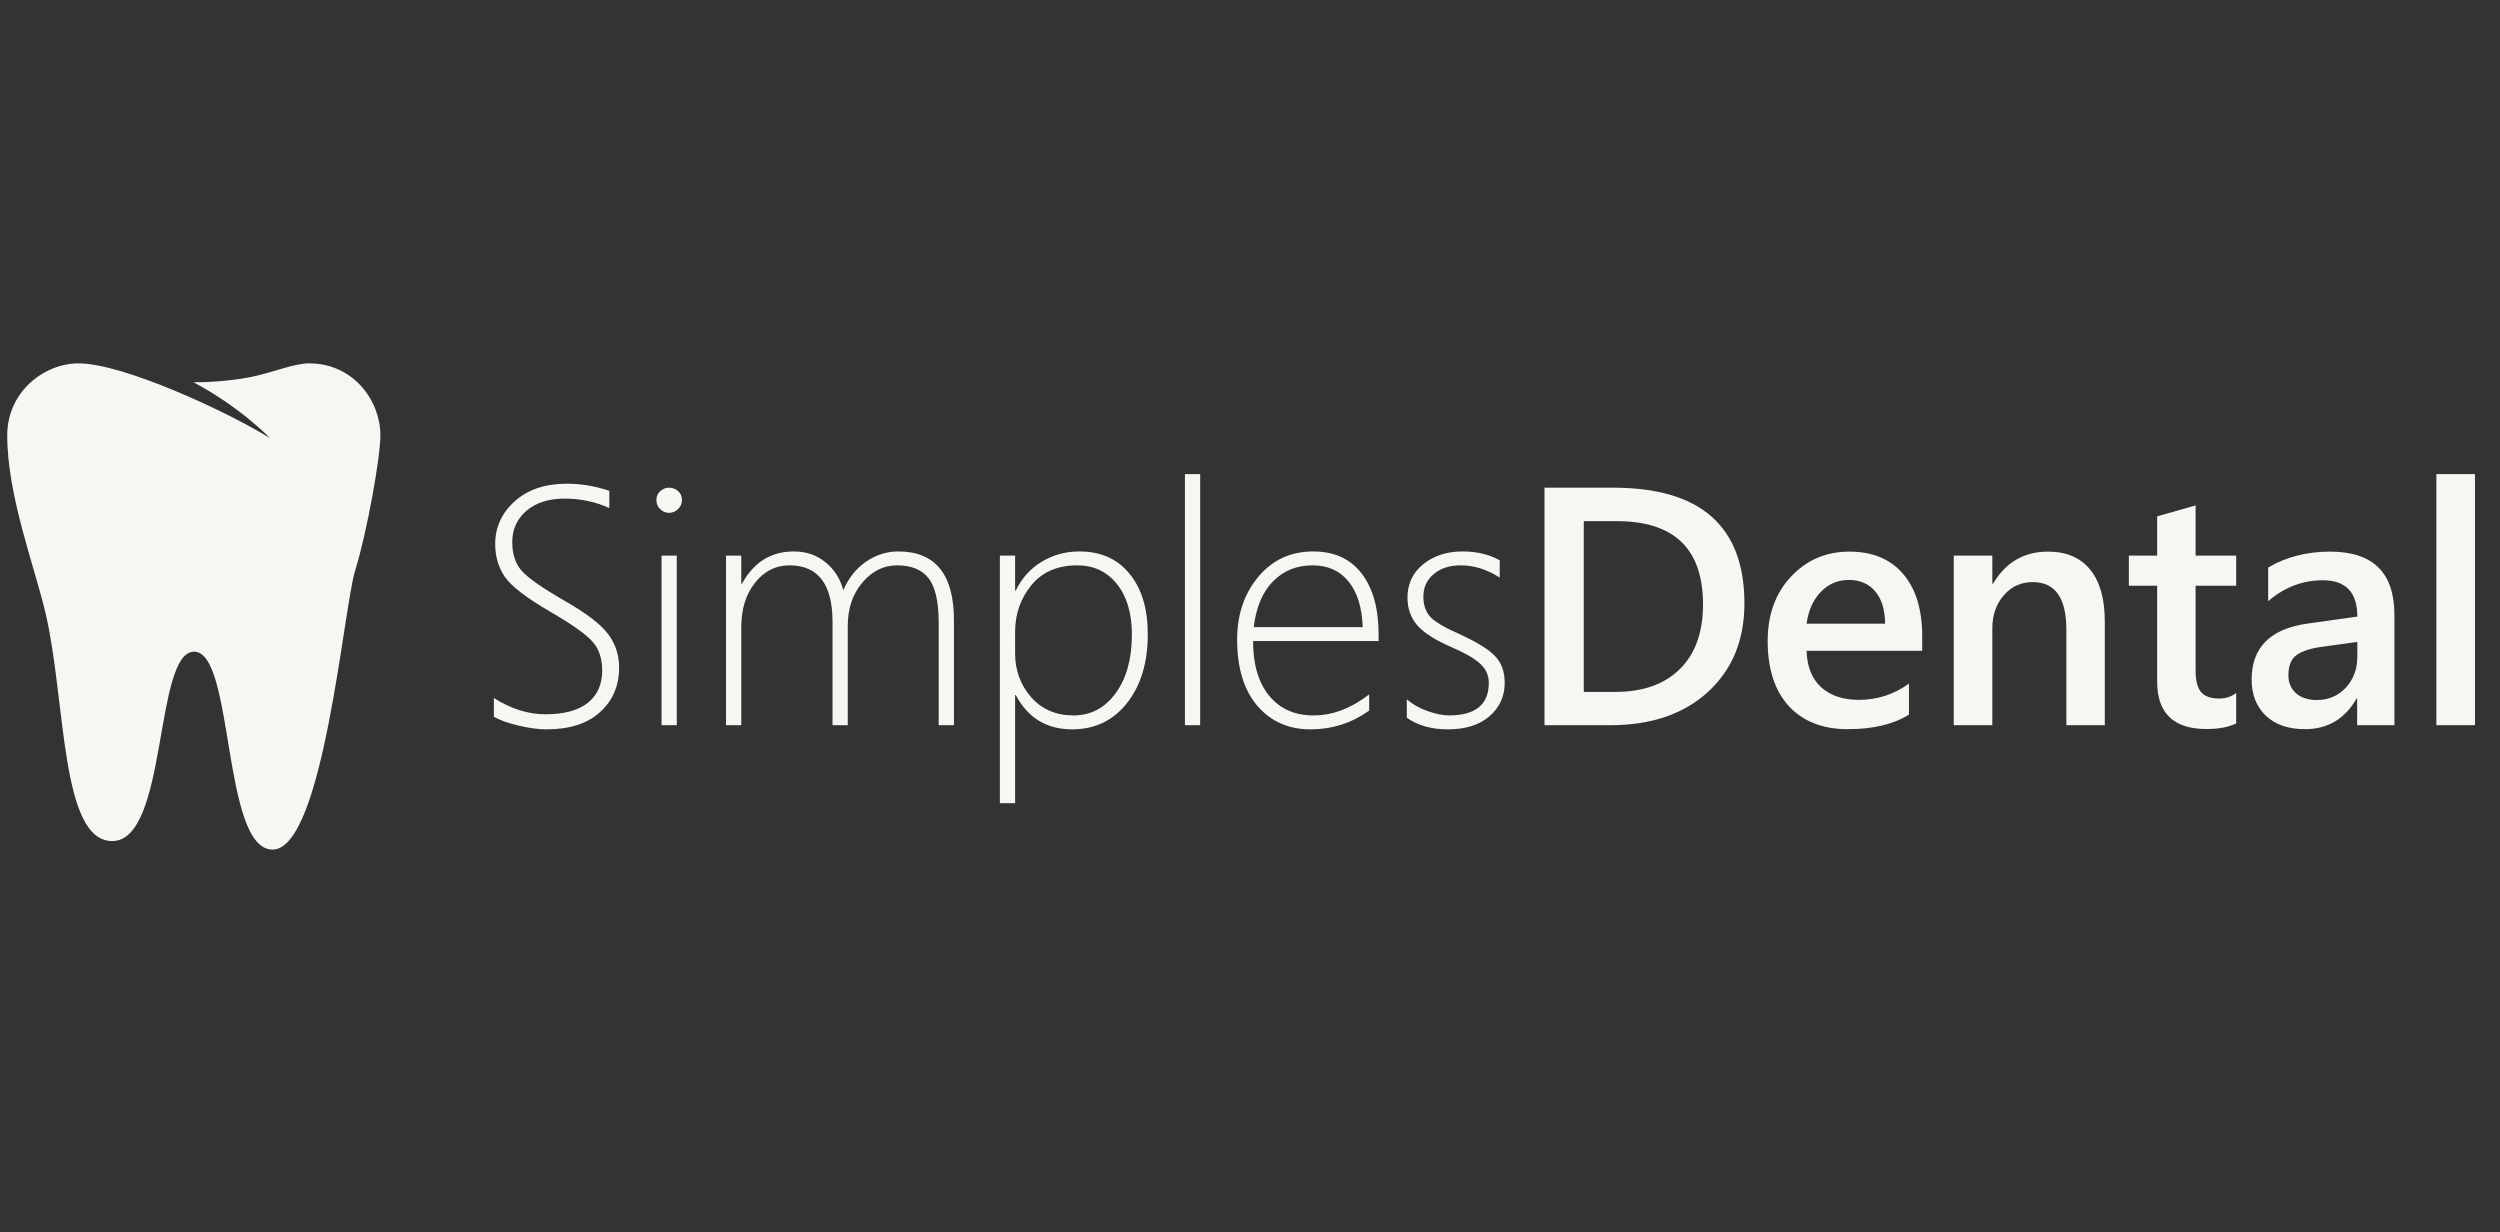 <svg width="142" height="70" viewBox="0 0 142 70" fill="none" xmlns="http://www.w3.org/2000/svg">
<rect x="0" y="0" width="142" height="70" fill="#333333" stroke="none"/>
<g clip-path="url(#clip0_2022_3914)">
<g clip-path="url(#clip1_2022_3914)">
<path d="M17.558 20.639C16.765 20.639 15.683 21.076 14.642 21.327C13.601 21.577 12.15 21.722 10.986 21.712C13.62 23.095 15.34 24.888 15.34 24.888C12.851 23.348 6.981 20.639 4.46 20.639C2.532 20.639 0.415 22.222 0.411 24.727C0.406 28.136 1.973 32.202 2.588 34.831C3.749 39.795 3.424 47.772 6.373 47.772C9.551 47.772 8.741 37.015 11.029 37.015C13.316 37.015 12.607 48.256 15.483 48.256C18.358 48.256 19.505 34.556 20.174 32.401C20.845 30.246 21.606 25.985 21.606 24.727C21.606 22.759 20.078 20.639 17.558 20.639Z" fill="#F7F6F3"/>
<path d="M28.052 40.712V39.648C29.018 40.263 29.997 40.571 30.988 40.571C32.041 40.571 32.841 40.354 33.387 39.921C33.932 39.482 34.205 38.871 34.205 38.087C34.205 37.397 34.02 36.848 33.65 36.44C33.286 36.026 32.493 35.465 31.27 34.756C29.902 33.96 29.037 33.295 28.673 32.762C28.309 32.222 28.127 31.601 28.127 30.899C28.127 29.945 28.497 29.136 29.238 28.471C29.978 27.807 30.965 27.474 32.201 27.474C33.004 27.474 33.807 27.609 34.61 27.879V28.857C33.819 28.5 32.976 28.321 32.079 28.321C31.163 28.321 30.436 28.553 29.896 29.017C29.363 29.481 29.096 30.071 29.096 30.786C29.096 31.476 29.278 32.025 29.642 32.432C30.012 32.84 30.806 33.395 32.022 34.098C33.283 34.813 34.12 35.449 34.534 36.008C34.955 36.559 35.165 37.196 35.165 37.917C35.165 38.952 34.804 39.796 34.083 40.448C33.368 41.1 32.355 41.427 31.044 41.427C30.58 41.427 30.044 41.355 29.435 41.21C28.833 41.066 28.372 40.9 28.052 40.712Z" fill="#F7F6F3"/>
<path d="M37.999 29.13C37.811 29.13 37.645 29.061 37.501 28.923C37.356 28.785 37.284 28.61 37.284 28.396C37.284 28.189 37.356 28.023 37.501 27.898C37.651 27.766 37.817 27.7 37.999 27.7C38.194 27.7 38.363 27.763 38.507 27.888C38.658 28.014 38.733 28.183 38.733 28.396C38.733 28.597 38.661 28.769 38.517 28.914C38.372 29.058 38.2 29.13 37.999 29.13ZM37.576 41.191V31.557H38.441V41.191H37.576Z" fill="#F7F6F3"/>
<path d="M53.318 41.191V35.396C53.318 34.185 53.127 33.336 52.745 32.846C52.368 32.357 51.769 32.112 50.948 32.112C50.189 32.112 49.533 32.439 48.981 33.091C48.429 33.743 48.153 34.562 48.153 35.547V41.191H47.288V35.33C47.288 33.185 46.472 32.112 44.842 32.112C44.058 32.112 43.405 32.442 42.885 33.1C42.364 33.753 42.104 34.599 42.104 35.641V41.191H41.238V31.557H42.104V33.157H42.142C42.813 31.934 43.794 31.322 45.086 31.322C45.789 31.322 46.388 31.526 46.883 31.934C47.385 32.335 47.724 32.865 47.899 33.524C48.2 32.828 48.63 32.288 49.188 31.905C49.753 31.517 50.364 31.322 51.023 31.322C53.13 31.322 54.184 32.627 54.184 35.236V41.191H53.318Z" fill="#F7F6F3"/>
<path d="M57.696 39.479H57.658V45.623H56.793V31.557H57.658V33.542H57.696C58.041 32.834 58.533 32.288 59.173 31.905C59.819 31.517 60.528 31.322 61.299 31.322C62.522 31.322 63.476 31.746 64.159 32.592C64.849 33.433 65.194 34.577 65.194 36.026C65.194 37.638 64.799 38.943 64.009 39.94C63.225 40.931 62.187 41.427 60.895 41.427C59.452 41.427 58.386 40.778 57.696 39.479ZM57.658 35.895V37.108C57.658 38.074 57.962 38.905 58.571 39.602C59.179 40.291 59.979 40.636 60.97 40.636C61.955 40.636 62.754 40.216 63.369 39.376C63.984 38.529 64.291 37.419 64.291 36.045C64.291 34.841 64.009 33.884 63.444 33.176C62.88 32.467 62.127 32.112 61.186 32.112C60.064 32.112 59.195 32.489 58.58 33.242C57.966 33.994 57.658 34.879 57.658 35.895Z" fill="#F7F6F3"/>
<path d="M67.304 41.191V26.929H68.17V41.191H67.304Z" fill="#F7F6F3"/>
<path d="M71.174 36.412C71.174 37.736 71.478 38.77 72.086 39.517C72.701 40.263 73.541 40.636 74.608 40.636C75.686 40.636 76.74 40.238 77.769 39.441V40.364C76.772 41.072 75.658 41.427 74.429 41.427C73.187 41.427 72.184 40.981 71.418 40.091C70.653 39.2 70.27 37.943 70.27 36.318C70.27 34.913 70.669 33.731 71.465 32.771C72.268 31.805 73.309 31.322 74.588 31.322C75.787 31.322 76.706 31.742 77.346 32.583C77.985 33.423 78.305 34.571 78.305 36.026V36.412H71.174ZM77.402 35.622C77.364 34.512 77.097 33.649 76.602 33.035C76.106 32.42 75.423 32.112 74.551 32.112C73.648 32.112 72.898 32.417 72.303 33.025C71.713 33.627 71.349 34.493 71.211 35.622H77.402Z" fill="#F7F6F3"/>
<path d="M79.907 40.768V39.724C80.234 40.006 80.629 40.229 81.093 40.392C81.557 40.555 81.959 40.636 82.297 40.636C83.809 40.636 84.564 40.019 84.564 38.783C84.564 38.356 84.398 37.993 84.066 37.692C83.734 37.391 83.194 37.08 82.448 36.76C81.525 36.359 80.876 35.945 80.5 35.518C80.13 35.086 79.945 34.562 79.945 33.947C79.945 33.163 80.243 32.53 80.838 32.047C81.441 31.564 82.181 31.322 83.059 31.322C83.887 31.322 84.596 31.491 85.185 31.83V32.809C84.47 32.345 83.73 32.112 82.965 32.112C82.331 32.112 81.82 32.279 81.432 32.611C81.043 32.937 80.848 33.364 80.848 33.891C80.848 34.349 80.97 34.722 81.215 35.01C81.46 35.292 81.999 35.619 82.833 35.989C83.837 36.44 84.526 36.861 84.903 37.249C85.279 37.632 85.467 38.143 85.467 38.783C85.467 39.548 85.179 40.182 84.602 40.683C84.031 41.179 83.241 41.427 82.231 41.427C81.303 41.427 80.528 41.207 79.907 40.768Z" fill="#F7F6F3"/>
<path d="M87.728 41.191V27.7H91.623C96.597 27.7 99.083 29.892 99.083 34.276C99.083 36.359 98.394 38.033 97.014 39.3C95.634 40.561 93.784 41.191 91.463 41.191H87.728ZM89.958 29.601V39.3H91.745C93.32 39.3 94.543 38.868 95.415 38.002C96.293 37.136 96.731 35.913 96.731 34.333C96.731 31.178 95.098 29.601 91.83 29.601H89.958Z" fill="#F7F6F3"/>
<path d="M109.181 36.967H102.614C102.639 37.858 102.913 38.545 103.433 39.028C103.96 39.511 104.681 39.752 105.597 39.752C106.626 39.752 107.57 39.445 108.429 38.83V40.589C107.55 41.141 106.391 41.417 104.948 41.417C103.53 41.417 102.417 40.981 101.608 40.109C100.805 39.231 100.404 37.999 100.404 36.412C100.404 34.913 100.846 33.693 101.73 32.752C102.621 31.805 103.725 31.332 105.041 31.332C106.359 31.332 107.378 31.755 108.099 32.602C108.821 33.448 109.181 34.624 109.181 36.13V36.967ZM107.074 35.424C107.068 34.64 106.883 34.032 106.519 33.599C106.155 33.16 105.653 32.941 105.014 32.941C104.386 32.941 103.853 33.169 103.414 33.627C102.981 34.085 102.715 34.684 102.614 35.424H107.074Z" fill="#F7F6F3"/>
<path d="M119.552 41.191H117.369V35.763C117.369 33.963 116.732 33.063 115.459 33.063C114.794 33.063 114.245 33.314 113.813 33.815C113.38 34.311 113.164 34.938 113.164 35.697V41.191H110.972V31.557H113.164V33.157H113.201C113.923 31.94 114.964 31.332 116.325 31.332C117.373 31.332 118.172 31.674 118.724 32.357C119.276 33.035 119.552 34.016 119.552 35.302V41.191Z" fill="#F7F6F3"/>
<path d="M127.016 41.088C126.589 41.301 126.027 41.408 125.331 41.408C123.462 41.408 122.527 40.511 122.527 38.717V33.27H120.919V31.557H122.527V29.328L124.71 28.707V31.557H127.016V33.27H124.71V38.087C124.71 38.657 124.814 39.065 125.021 39.31C125.228 39.554 125.573 39.677 126.055 39.677C126.425 39.677 126.746 39.57 127.016 39.357V41.088Z" fill="#F7F6F3"/>
<path d="M136.003 41.191H133.886V39.686H133.848C133.184 40.84 132.208 41.417 130.922 41.417C129.975 41.417 129.232 41.16 128.693 40.646C128.159 40.132 127.893 39.451 127.893 38.604C127.893 36.785 128.94 35.725 131.035 35.424L133.896 35.02C133.896 33.646 133.243 32.959 131.938 32.959C130.79 32.959 129.756 33.354 128.833 34.145V32.235C129.85 31.633 131.023 31.332 132.353 31.332C134.786 31.332 136.003 32.53 136.003 34.926V41.191ZM133.896 36.459L131.873 36.741C131.245 36.823 130.772 36.977 130.452 37.202C130.138 37.422 129.981 37.811 129.981 38.369C129.981 38.777 130.126 39.112 130.414 39.376C130.709 39.633 131.101 39.761 131.59 39.761C132.255 39.761 132.804 39.529 133.237 39.065C133.676 38.595 133.896 38.005 133.896 37.297V36.459Z" fill="#F7F6F3"/>
<path d="M140.578 41.191H138.386V26.929H140.578V41.191Z" fill="#F7F6F3"/>
</g>
</g>
<defs>
<clipPath id="clip0_2022_3914">
<rect width="141" height="70" fill="white" transform="translate(0.411)"/>
</clipPath>
<clipPath id="clip1_2022_3914">
<rect width="140.737" height="28" fill="white" transform="translate(0.411 20.639)"/>
</clipPath>
</defs>
</svg>

